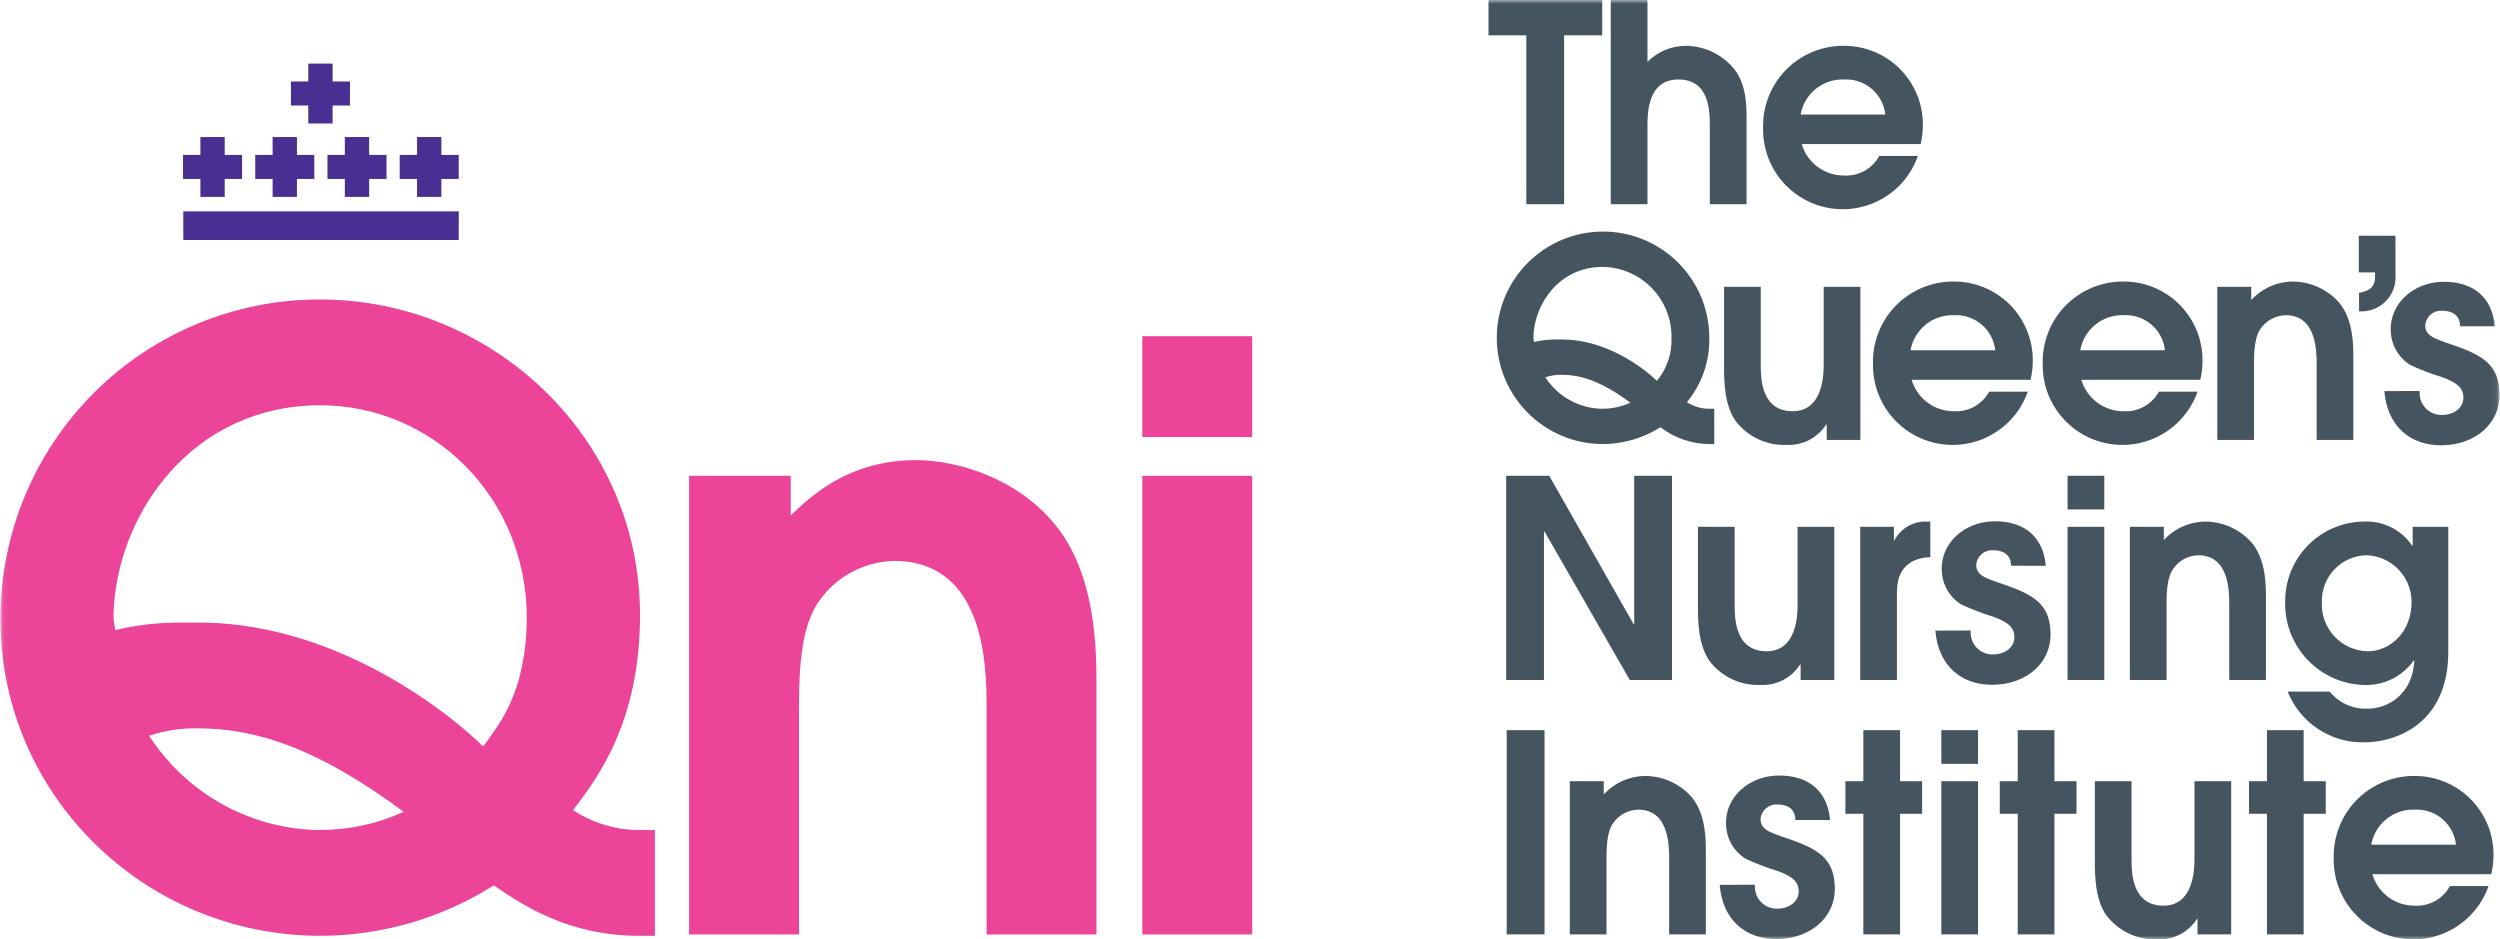 <svg width="338px" height="127px" viewBox="0 0 338 127" version="1.1" xmlns="http://www.w3.org/2000/svg" xmlns:xlink="http://www.w3.org/1999/xlink">
    <!-- Generator: Sketch 39.1 (31720) - http://www.bohemiancoding.com/sketch -->
    <desc>Created with Sketch.</desc>
    <defs>
        <polygon id="path-1" points="337.942 127 337.942 0 0.058 0 0.058 127"></polygon>
    </defs>
    <g id="qni_logo" stroke="none" stroke-width="1" fill="none" fill-rule="evenodd">
        <mask id="mask-2" fill="white">
            <use xlink:href="#path-1"></use>
        </mask>
        <g id="Clip-2"></g>
        <path d="M88.542,126.518 L86.419,126.518 C76.7,126.518 70.555,122.272 66.756,119.702 C59.738,124.147 51.602,126.511 43.294,126.518 C19.498,126.518 0.058,107.413 0.058,83.728 C0.029,72.252 4.574,61.238 12.689,53.123 C20.804,45.008 31.818,40.463 43.294,40.492 C66.533,40.492 86.531,59.149 86.531,83.169 C86.531,97.806 80.61,105.401 77.482,109.536 C80.041,111.221 83.022,112.15 86.085,112.217 L88.542,112.217 L88.542,126.518 L88.542,126.518 Z M65.415,100.822 C67.538,97.806 71.113,93.671 71.225,83.617 C71.225,67.082 58.378,54.793 43.294,54.793 C26.089,54.793 15.923,69.316 15.364,82.612 C15.315,83.475 15.39,84.34 15.587,85.182 C18.553,84.484 21.591,84.146 24.638,84.174 L26.872,84.174 C48.545,84.174 65.192,100.711 65.192,100.822 L65.415,100.822 L65.415,100.822 Z M26.76,98.475 C24.52,98.418 22.289,98.759 20.168,99.481 C25.116,107.148 33.505,111.906 42.624,112.217 L43.294,112.217 C47.188,112.215 51.037,111.377 54.579,109.759 C42.96,101.157 34.692,98.475 26.76,98.475 L26.76,98.475 Z" id="Fill-1" fill="#EB4498" mask="url(#mask-2)"></path>
        <path d="M93.166,64.331 L106.907,64.331 L106.907,69.694 C109.366,67.347 114.504,62.209 123.889,62.209 C129.252,62.209 137.407,64.555 142.546,70.811 C148.244,77.627 148.244,88.016 148.244,92.82 L148.244,126.337 L133.386,126.337 L133.386,95.725 C133.386,90.586 133.386,75.838 120.873,75.838 C116.803,75.931 113.023,77.966 110.706,81.313 C108.025,85.111 108.025,91.592 108.025,96.842 L108.025,126.337 L93.166,126.337 L93.166,64.331 L93.166,64.331 Z" id="Fill-3" fill="#EB4498" mask="url(#mask-2)"></path>
        <polygon id="Fill-4" fill="#EB4498" mask="url(#mask-2)" points="154.439 45.458 169.297 45.458 169.297 59.088 154.439 59.088"></polygon>
        <polygon id="Fill-5" fill="#EB4498" mask="url(#mask-2)" points="154.439 64.331 169.297 64.331 169.297 126.337 154.439 126.337"></polygon>
        <polygon id="Fill-6" fill="#492F92" mask="url(#mask-2)" points="30.381 20.946 30.381 18.527 27.093 18.527 27.093 20.946 24.746 20.946 24.746 24.193 27.093 24.193 27.093 26.623 30.381 26.623 30.381 24.193 32.729 24.193 32.729 20.946"></polygon>
        <polygon id="Fill-7" fill="#492F92" mask="url(#mask-2)" points="40.146 20.946 40.146 18.527 36.858 18.527 36.858 20.946 34.51 20.946 34.51 24.193 36.858 24.193 36.858 26.623 40.146 26.623 40.146 24.193 42.493 24.193 42.493 20.946"></polygon>
        <polygon id="Fill-8" fill="#492F92" mask="url(#mask-2)" points="44.967 11.017 44.967 8.598 41.679 8.598 41.679 11.017 39.332 11.017 39.332 14.264 41.679 14.264 41.679 16.694 44.967 16.694 44.967 14.264 47.315 14.264 47.315 11.017"></polygon>
        <polygon id="Fill-9" fill="#492F92" mask="url(#mask-2)" points="49.909 20.946 49.909 18.527 46.621 18.527 46.621 20.946 44.274 20.946 44.274 24.193 46.621 24.193 46.621 26.623 49.909 26.623 49.909 24.193 52.257 24.193 52.257 20.946"></polygon>
        <polygon id="Fill-10" fill="#492F92" mask="url(#mask-2)" points="59.673 20.946 59.673 18.527 56.385 18.527 56.385 20.946 54.039 20.946 54.039 24.193 56.385 24.193 56.385 26.623 59.673 26.623 59.673 24.193 62.02 24.193 62.02 20.946"></polygon>
        <polygon id="Fill-11" fill="#492F92" mask="url(#mask-2)" points="24.783 28.577 62.023 28.577 62.023 32.445 24.783 32.445"></polygon>
        <polygon id="Fill-12" fill="#455560" mask="url(#mask-2)" points="206.356 4.776 201.245 4.776 201.245 0 216.618 0 216.618 4.776 211.469 4.776 211.469 27.611 206.356 27.611"></polygon>
        <path d="M217.774,0 L222.737,0 L222.737,8.358 C224.157,6.933 226.098,6.151 228.109,6.194 C230.596,6.274 232.924,7.432 234.489,9.366 C236.132,11.455 236.132,14.403 236.132,15.932 L236.132,27.611 L231.169,27.611 L231.169,17.015 C231.169,14.776 231.02,10.746 226.915,10.746 C222.737,10.746 222.737,15.336 222.737,17.089 L222.737,27.612 L217.774,27.612 L217.774,0 L217.774,0 Z" id="Fill-13" fill="#455560" mask="url(#mask-2)"></path>
        <path d="M243.592,19.477 C244.335,22.008 246.663,23.742 249.3,23.731 C251.271,23.849 253.133,22.817 254.077,21.082 L259.301,21.082 C257.549,26.071 252.434,29.051 247.23,28.114 C242.025,27.177 238.271,22.601 238.369,17.314 C238.292,14.38 239.408,11.541 241.461,9.445 C243.515,7.35 246.331,6.176 249.265,6.194 C252.124,6.174 254.871,7.306 256.885,9.335 C258.9,11.364 260.013,14.118 259.972,16.977 C259.965,17.819 259.865,18.658 259.673,19.477 L243.592,19.477 L243.592,19.477 Z M254.897,15.485 C254.586,12.669 252.128,10.589 249.3,10.746 C246.441,10.648 243.944,12.668 243.443,15.485 L254.897,15.485 L254.897,15.485 Z" id="Fill-14" fill="#455560" mask="url(#mask-2)"></path>
        <path d="M231.767,60.04 L231.058,60.04 C228.681,60.01 226.377,59.212 224.492,57.763 C222.147,59.248 219.43,60.037 216.656,60.04 C208.746,59.998 202.359,53.571 202.366,45.662 C202.373,37.752 208.772,31.337 216.682,31.309 C224.591,31.282 231.035,37.654 231.096,45.563 C231.187,48.767 230.113,51.896 228.072,54.369 C228.927,54.931 229.923,55.241 230.946,55.264 L231.767,55.264 L231.767,60.04 L231.767,60.04 Z M224.043,51.458 C225.368,49.843 226.058,47.8 225.983,45.712 C226.038,43.194 225.082,40.76 223.33,38.951 C221.577,37.142 219.174,36.11 216.656,36.085 C210.91,36.085 207.514,40.936 207.326,45.376 C207.31,45.664 207.335,45.953 207.402,46.234 C208.392,46.002 209.406,45.889 210.424,45.898 L211.171,45.898 C218.408,45.898 223.968,51.42 223.968,51.458 L224.043,51.458 L224.043,51.458 Z M211.133,50.674 C210.385,50.655 209.639,50.769 208.931,51.01 C210.584,53.57 213.385,55.159 216.431,55.264 L216.656,55.264 C217.956,55.262 219.241,54.983 220.424,54.443 C216.543,51.57 213.782,50.674 211.133,50.674 L211.133,50.674 Z" id="Fill-15" fill="#455560" mask="url(#mask-2)"></path>
        <path d="M251.524,38.772 L251.524,59.48 L246.972,59.48 L246.972,57.391 L246.898,57.391 C245.742,59.2 243.707,60.254 241.562,60.152 C238.849,60.265 236.255,59.037 234.622,56.868 C233.093,54.667 233.093,51.309 233.093,49.592 L233.093,38.772 L238.055,38.772 L238.055,49.331 C238.055,51.01 238.055,55.6 242.383,55.6 C245.517,55.6 246.562,52.651 246.562,49.368 L246.562,38.772 L251.524,38.772 L251.524,38.772 Z" id="Fill-16" fill="#455560" mask="url(#mask-2)"></path>
        <path d="M258.453,51.346 C259.197,53.877 261.524,55.611 264.162,55.6 C266.133,55.718 267.995,54.685 268.938,52.95 L274.161,52.95 C272.41,57.94 267.295,60.919 262.09,59.983 C256.886,59.046 253.131,54.469 253.23,49.182 C253.153,46.249 254.268,43.41 256.322,41.314 C258.375,39.219 261.191,38.045 264.125,38.063 C266.984,38.042 269.731,39.174 271.746,41.203 C273.761,43.232 274.874,45.987 274.833,48.846 C274.826,49.688 274.726,50.526 274.535,51.346 L258.453,51.346 L258.453,51.346 Z M269.758,47.353 C269.447,44.538 266.99,42.457 264.162,42.615 C261.302,42.516 258.806,44.536 258.305,47.353 L269.758,47.353 L269.758,47.353 Z" id="Fill-17" fill="#455560" mask="url(#mask-2)"></path>
        <path d="M281.4,51.346 C282.142,53.877 284.47,55.611 287.107,55.6 C289.079,55.718 290.94,54.685 291.883,52.95 L297.108,52.95 C295.356,57.94 290.241,60.919 285.036,59.983 C279.832,59.046 276.077,54.469 276.175,49.182 C276.098,46.249 277.214,43.41 279.267,41.314 C281.321,39.219 284.136,38.045 287.07,38.063 C289.93,38.042 292.677,39.174 294.692,41.203 C296.707,43.232 297.82,45.987 297.78,48.846 C297.772,49.688 297.672,50.526 297.48,51.346 L281.4,51.346 L281.4,51.346 Z M292.705,47.353 C292.393,44.538 289.935,42.457 287.107,42.615 C284.248,42.517 281.751,44.536 281.25,47.353 L292.705,47.353 L292.705,47.353 Z" id="Fill-18" fill="#455560" mask="url(#mask-2)"></path>
        <path d="M299.777,38.772 L304.366,38.772 L304.366,40.563 C305.825,38.975 307.881,38.068 310.037,38.063 C312.427,38.095 314.692,39.139 316.268,40.936 C318.171,43.212 318.171,46.682 318.171,48.286 L318.171,59.48 L313.21,59.48 L313.21,49.257 C313.21,47.54 313.21,42.615 309.031,42.615 C307.671,42.646 306.409,43.325 305.634,44.443 C304.739,45.712 304.739,47.876 304.739,49.63 L304.739,59.48 L299.777,59.48 L299.777,38.772 L299.777,38.772 Z" id="Fill-19" fill="#455560" mask="url(#mask-2)"></path>
        <path d="M318.905,31.869 L323.867,31.869 L323.867,37.13 C323.972,38.449 323.503,39.749 322.582,40.699 C321.661,41.649 320.375,42.156 319.054,42.092 L318.942,42.092 L318.942,39.592 C319.838,39.406 321.107,39.145 321.107,37.466 L321.107,36.832 L318.905,36.832 L318.905,31.869 L318.905,31.869 Z" id="Fill-20" fill="#455560" mask="url(#mask-2)"></path>
        <polygon id="Fill-21" fill="#455560" mask="url(#mask-2)" points="203.633 64.324 209.453 64.324 220.872 84.398 220.946 84.398 220.946 64.324 226.058 64.324 226.058 91.935 220.349 91.935 208.82 71.861 208.744 71.861 208.744 91.935 203.633 91.935 203.633 64.324"></polygon>
        <path d="M247.996,71.227 L247.996,91.935 L243.444,91.935 L243.444,89.846 L243.369,89.846 C242.214,91.655 240.178,92.709 238.033,92.607 C235.321,92.72 232.726,91.492 231.094,89.323 C229.565,87.122 229.565,83.764 229.565,82.047 L229.565,71.227 L234.526,71.227 L234.526,81.786 C234.526,83.465 234.526,88.054 238.855,88.054 C241.989,88.054 243.033,85.107 243.033,81.824 L243.033,71.227 L247.996,71.227 L247.996,71.227 Z" id="Fill-22" fill="#455560" mask="url(#mask-2)"></path>
        <path d="M251.502,71.227 L256.053,71.227 L256.053,73.055 L256.129,73.055 C256.983,71.412 258.719,70.42 260.569,70.517 L260.979,70.517 L260.979,75.331 C256.463,75.518 256.463,79.062 256.463,80.294 L256.463,91.935 L251.502,91.935 L251.502,71.227 L251.502,71.227 Z" id="Fill-23" fill="#455560" mask="url(#mask-2)"></path>
        <path d="M279.537,64.324 L284.499,64.324 L284.499,68.876 L279.537,68.876 L279.537,64.324 L279.537,64.324 Z M279.537,71.227 L284.499,71.227 L284.499,91.935 L279.537,91.935 L279.537,71.227 L279.537,71.227 Z" id="Fill-24" fill="#455560" mask="url(#mask-2)"></path>
        <path d="M287.959,71.227 L292.549,71.227 L292.549,73.018 C294.008,71.43 296.064,70.523 298.221,70.517 C300.611,70.55 302.875,71.594 304.452,73.391 C306.354,75.667 306.354,79.137 306.354,80.741 L306.354,91.935 L301.392,91.935 L301.392,81.711 C301.392,79.995 301.392,75.07 297.214,75.07 C295.855,75.1 294.592,75.78 293.818,76.898 C292.922,78.167 292.922,80.331 292.922,82.084 L292.922,91.935 L287.959,91.935 L287.959,71.227 L287.959,71.227 Z" id="Fill-25" fill="#455560" mask="url(#mask-2)"></path>
        <path d="M331.008,71.227 L331.008,88.129 C331.008,98.092 323.619,100.367 319.702,100.367 C315.137,100.485 310.982,97.745 309.292,93.503 L314.964,93.503 C316.214,95.028 318.104,95.883 320.076,95.815 C322.874,95.815 326.157,93.874 326.418,89.36 L326.344,89.286 C324.796,91.479 322.235,92.731 319.553,92.607 C313.538,92.403 308.81,87.392 308.955,81.376 C308.899,75.471 313.612,70.624 319.516,70.517 C322.135,70.364 324.642,71.596 326.12,73.764 L326.195,73.764 L326.195,71.227 L331.008,71.227 L331.008,71.227 Z M319.964,75.07 C318.318,75.099 316.752,75.786 315.616,76.978 C314.48,78.17 313.869,79.767 313.919,81.412 C313.835,83.121 314.446,84.791 315.612,86.042 C316.779,87.293 318.402,88.019 320.113,88.054 C323.097,88.054 326.045,85.517 326.045,81.376 C326.043,77.981 323.357,75.195 319.964,75.07 L319.964,75.07 Z" id="Fill-26" fill="#455560" mask="url(#mask-2)"></path>
        <polygon id="Fill-27" fill="#455560" mask="url(#mask-2)" points="203.708 98.718 208.82 98.718 208.82 126.328 203.708 126.328"></polygon>
        <path d="M212.237,105.619 L216.827,105.619 L216.827,107.411 C218.286,105.823 220.341,104.917 222.497,104.91 C224.888,104.942 227.153,105.987 228.729,107.784 C230.631,110.061 230.631,113.529 230.631,115.134 L230.631,126.328 L225.67,126.328 L225.67,116.105 C225.67,114.388 225.67,109.463 221.491,109.463 C220.132,109.493 218.869,110.173 218.095,111.291 C217.199,112.56 217.199,114.724 217.199,116.479 L217.199,126.328 L212.237,126.328 L212.237,105.62 L212.237,105.619 Z" id="Fill-28" fill="#455560" mask="url(#mask-2)"></path>
        <polygon id="Fill-29" fill="#455560" mask="url(#mask-2)" points="251.925 110.023 249.501 110.023 249.501 105.619 251.925 105.619 251.925 98.718 256.887 98.718 256.887 105.619 259.873 105.619 259.873 110.023 256.887 110.023 256.887 126.328 251.925 126.328"></polygon>
        <path d="M262.465,98.718 L267.428,98.718 L267.428,103.269 L262.465,103.269 L262.465,98.718 L262.465,98.718 Z M262.465,105.619 L267.428,105.619 L267.428,126.328 L262.465,126.328 L262.465,105.619 L262.465,105.619 Z" id="Fill-30" fill="#455560" mask="url(#mask-2)"></path>
        <polygon id="Fill-31" fill="#455560" mask="url(#mask-2)" points="272.795 110.023 270.37 110.023 270.37 105.619 272.795 105.619 272.795 98.718 277.757 98.718 277.757 105.619 280.743 105.619 280.743 110.023 277.757 110.023 277.757 126.328 272.795 126.328"></polygon>
        <path d="M301.656,105.619 L301.656,126.328 L297.103,126.328 L297.103,124.239 L297.029,124.239 C295.872,126.048 293.837,127.101 291.692,127 C288.98,127.113 286.385,125.885 284.752,123.716 C283.223,121.514 283.223,118.158 283.223,116.44 L283.223,105.619 L288.184,105.619 L288.184,116.179 C288.184,117.857 288.184,122.448 292.513,122.448 C295.648,122.448 296.692,119.5 296.692,116.216 L296.692,105.619 L301.656,105.619 L301.656,105.619 Z" id="Fill-32" fill="#455560" mask="url(#mask-2)"></path>
        <polygon id="Fill-33" fill="#455560" mask="url(#mask-2)" points="306.493 110.023 304.066 110.023 304.066 105.619 306.493 105.619 306.493 98.718 311.454 98.718 311.454 105.619 314.44 105.619 314.44 110.023 311.454 110.023 311.454 126.328 306.493 126.328"></polygon>
        <path d="M320.743,118.194 C321.486,120.725 323.813,122.46 326.451,122.448 C328.423,122.566 330.284,121.533 331.227,119.798 L336.452,119.798 C334.7,124.788 329.585,127.768 324.38,126.831 C319.176,125.894 315.421,121.318 315.519,116.031 C315.442,113.097 316.558,110.258 318.611,108.163 C320.664,106.067 323.48,104.893 326.414,104.91 C329.274,104.89 332.021,106.022 334.036,108.051 C336.05,110.08 337.163,112.835 337.123,115.694 C337.115,116.536 337.015,117.374 336.824,118.194 L320.743,118.194 L320.743,118.194 Z M332.048,114.202 C331.737,111.386 329.279,109.305 326.451,109.463 C323.592,109.365 321.095,111.384 320.594,114.202 L332.048,114.202 L332.048,114.202 Z" id="Fill-34" fill="#455560" mask="url(#mask-2)"></path>
        <path d="M327.132,53.134 C327.127,53.952 327.462,54.736 328.057,55.297 C328.652,55.858 329.453,56.147 330.269,56.094 C331.841,56.057 333.081,55.09 333.051,53.721 C333.019,52.391 332.135,51.747 330.325,51.045 C328.804,50.581 327.316,50.015 325.871,49.349 C324.23,48.327 323.231,46.532 323.226,44.599 C323.142,41.041 326.267,38.19 330.199,38.099 C334.35,38.003 336.982,40.21 337.291,44.116 L332.595,44.107 C332.593,44.068 332.593,44.029 332.592,43.989 C332.562,42.622 331.515,41.981 330.116,42.013 C328.951,41.965 327.962,42.857 327.891,44.021 C327.93,45.663 329.638,45.897 332.549,46.965 C336.207,48.327 337.858,49.735 337.94,53.255 C338.031,57.165 334.777,60.096 330.276,60.202 C325.822,60.305 322.739,57.559 322.368,52.874 L327.124,52.861 C327.128,52.978 327.13,53.056 327.132,53.134 L327.132,53.134 Z" id="Fill-35" fill="#455560" mask="url(#mask-2)"></path>
        <path d="M266.427,85.515 C266.422,86.333 266.757,87.116 267.351,87.678 C267.946,88.239 268.748,88.528 269.564,88.475 C271.137,88.438 272.377,87.47 272.346,86.101 C272.315,84.773 271.43,84.127 269.621,83.427 C268.1,82.962 266.611,82.396 265.166,81.73 C263.526,80.708 262.526,78.913 262.522,76.98 C262.438,73.422 265.562,70.572 269.494,70.48 C273.646,70.383 276.278,72.591 276.586,76.497 L271.891,76.488 C271.889,76.449 271.889,76.41 271.889,76.371 C271.857,75.003 270.81,74.361 269.411,74.394 C268.246,74.346 267.257,75.239 267.186,76.402 C267.225,78.044 268.934,78.278 271.844,79.345 C275.503,80.708 277.153,82.117 277.235,85.637 C277.326,89.546 274.073,92.478 269.572,92.582 C265.116,92.686 262.034,89.94 261.664,85.255 L266.419,85.242 C266.423,85.36 266.425,85.437 266.427,85.515 L266.427,85.515 Z" id="Fill-36" fill="#455560" mask="url(#mask-2)"></path>
        <path d="M237.263,119.888 C237.258,120.706 237.593,121.489 238.187,122.05 C238.782,122.612 239.584,122.9 240.4,122.847 C241.973,122.811 243.213,121.844 243.183,120.475 C243.15,119.146 242.265,118.502 240.457,117.8 C238.935,117.336 237.447,116.769 236.003,116.104 C234.362,115.081 233.362,113.286 233.357,111.353 C233.274,107.795 236.399,104.945 240.33,104.853 C244.481,104.756 247.113,106.964 247.421,110.871 L242.727,110.862 C242.726,110.823 242.726,110.783 242.724,110.743 C242.692,109.376 241.646,108.734 240.246,108.767 C239.082,108.719 238.093,109.612 238.023,110.776 C238.061,112.418 239.769,112.651 242.68,113.718 C246.339,115.082 247.989,116.489 248.072,120.009 C248.163,123.919 244.91,126.85 240.407,126.955 C235.952,127.059 232.87,124.313 232.5,119.628 L237.256,119.615 C237.26,119.732 237.262,119.811 237.263,119.888 L237.263,119.888 Z" id="Fill-37" fill="#455560" mask="url(#mask-2)"></path>
    </g>
</svg>